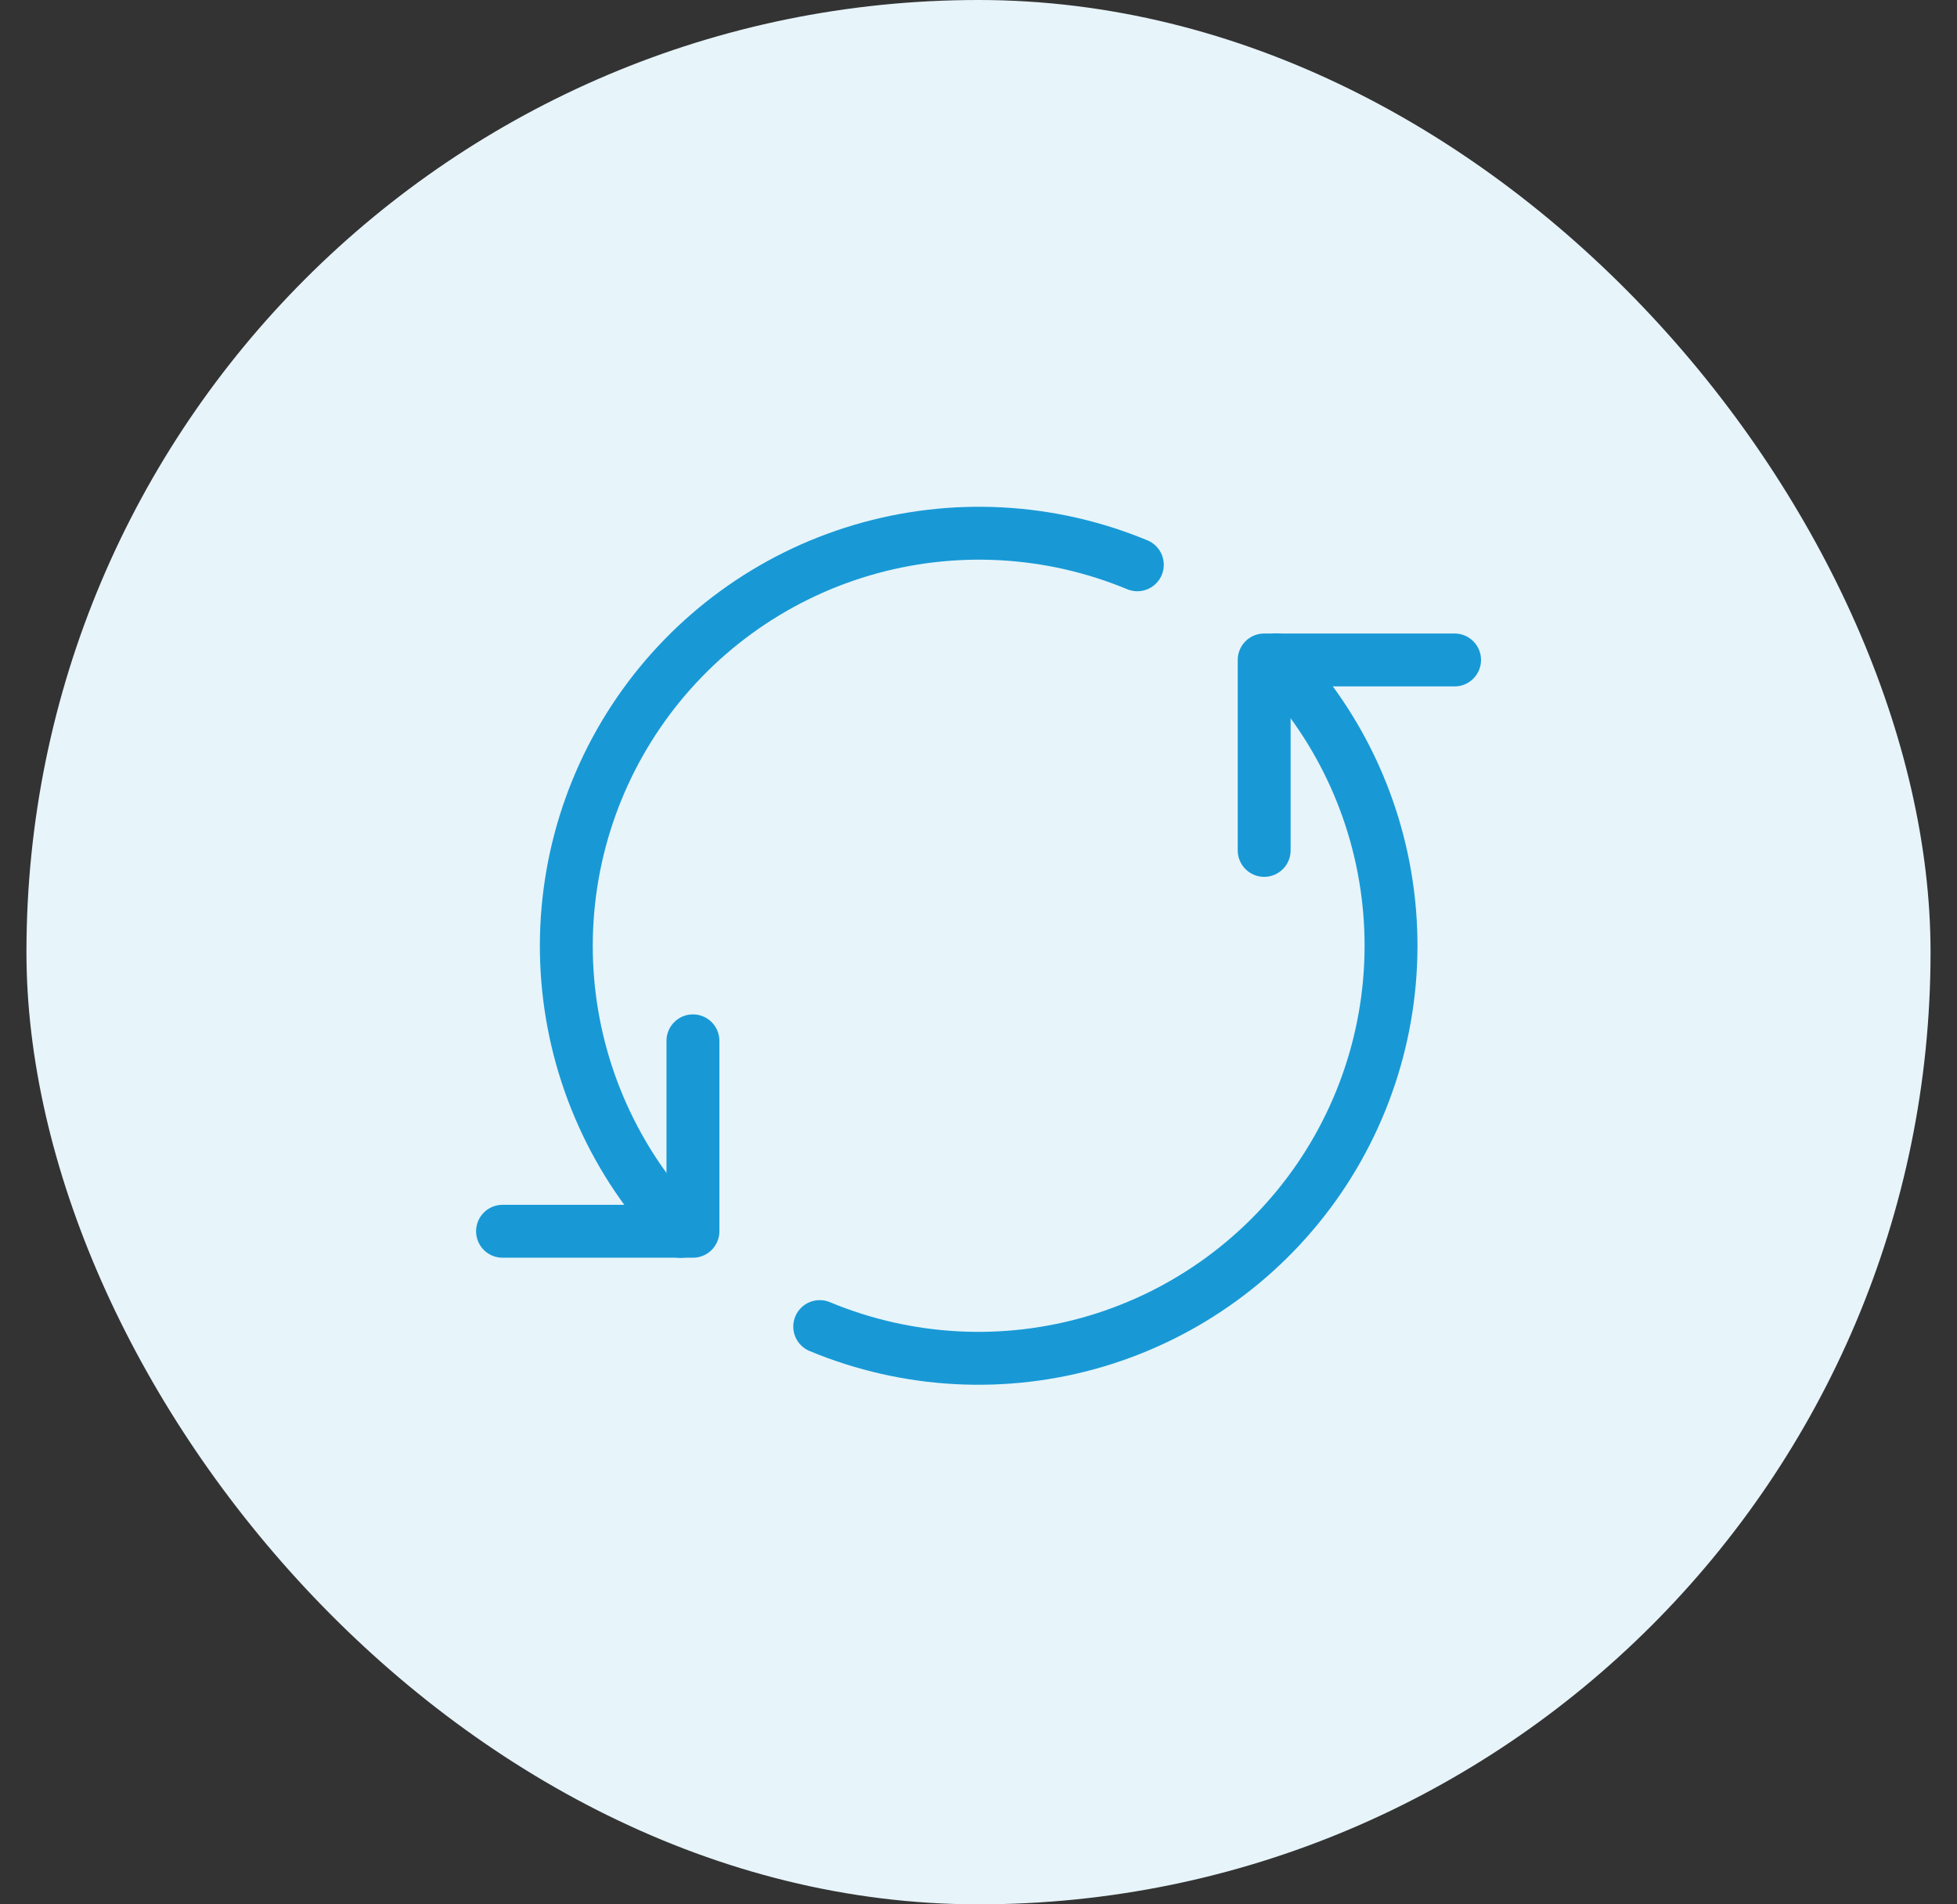 <svg width="37" height="36" viewBox="0 0 37 36" fill="none" xmlns="http://www.w3.org/2000/svg">
<rect x="0" y="0" width="37" height="36" fill="#333333" stroke="none"/>
<rect x="0.5" width="36" height="36" rx="18" fill="#E7F4FA"/>
<path d="M13.101 19.676V23.276H9.501" stroke="#1899D6" stroke-linecap="round" stroke-linejoin="round"/>
<path d="M23.901 16.076V12.476H27.501" stroke="#1899D6" stroke-linecap="round" stroke-linejoin="round"/>
<path d="M24.127 12.474C25.368 13.767 26.126 15.448 26.273 17.235C26.421 19.021 25.948 20.804 24.936 22.283C23.923 23.762 22.432 24.848 20.713 25.357C18.994 25.866 17.153 25.767 15.498 25.078" stroke="#1899D6" stroke-linecap="round" stroke-linejoin="round"/>
<path d="M12.873 23.278C11.635 21.984 10.879 20.303 10.733 18.518C10.587 16.733 11.06 14.952 12.072 13.474C13.084 11.996 14.574 10.911 16.291 10.402C18.008 9.893 19.849 9.99 21.503 10.677" stroke="#1899D6" stroke-linecap="round" stroke-linejoin="round"/>
</svg>
